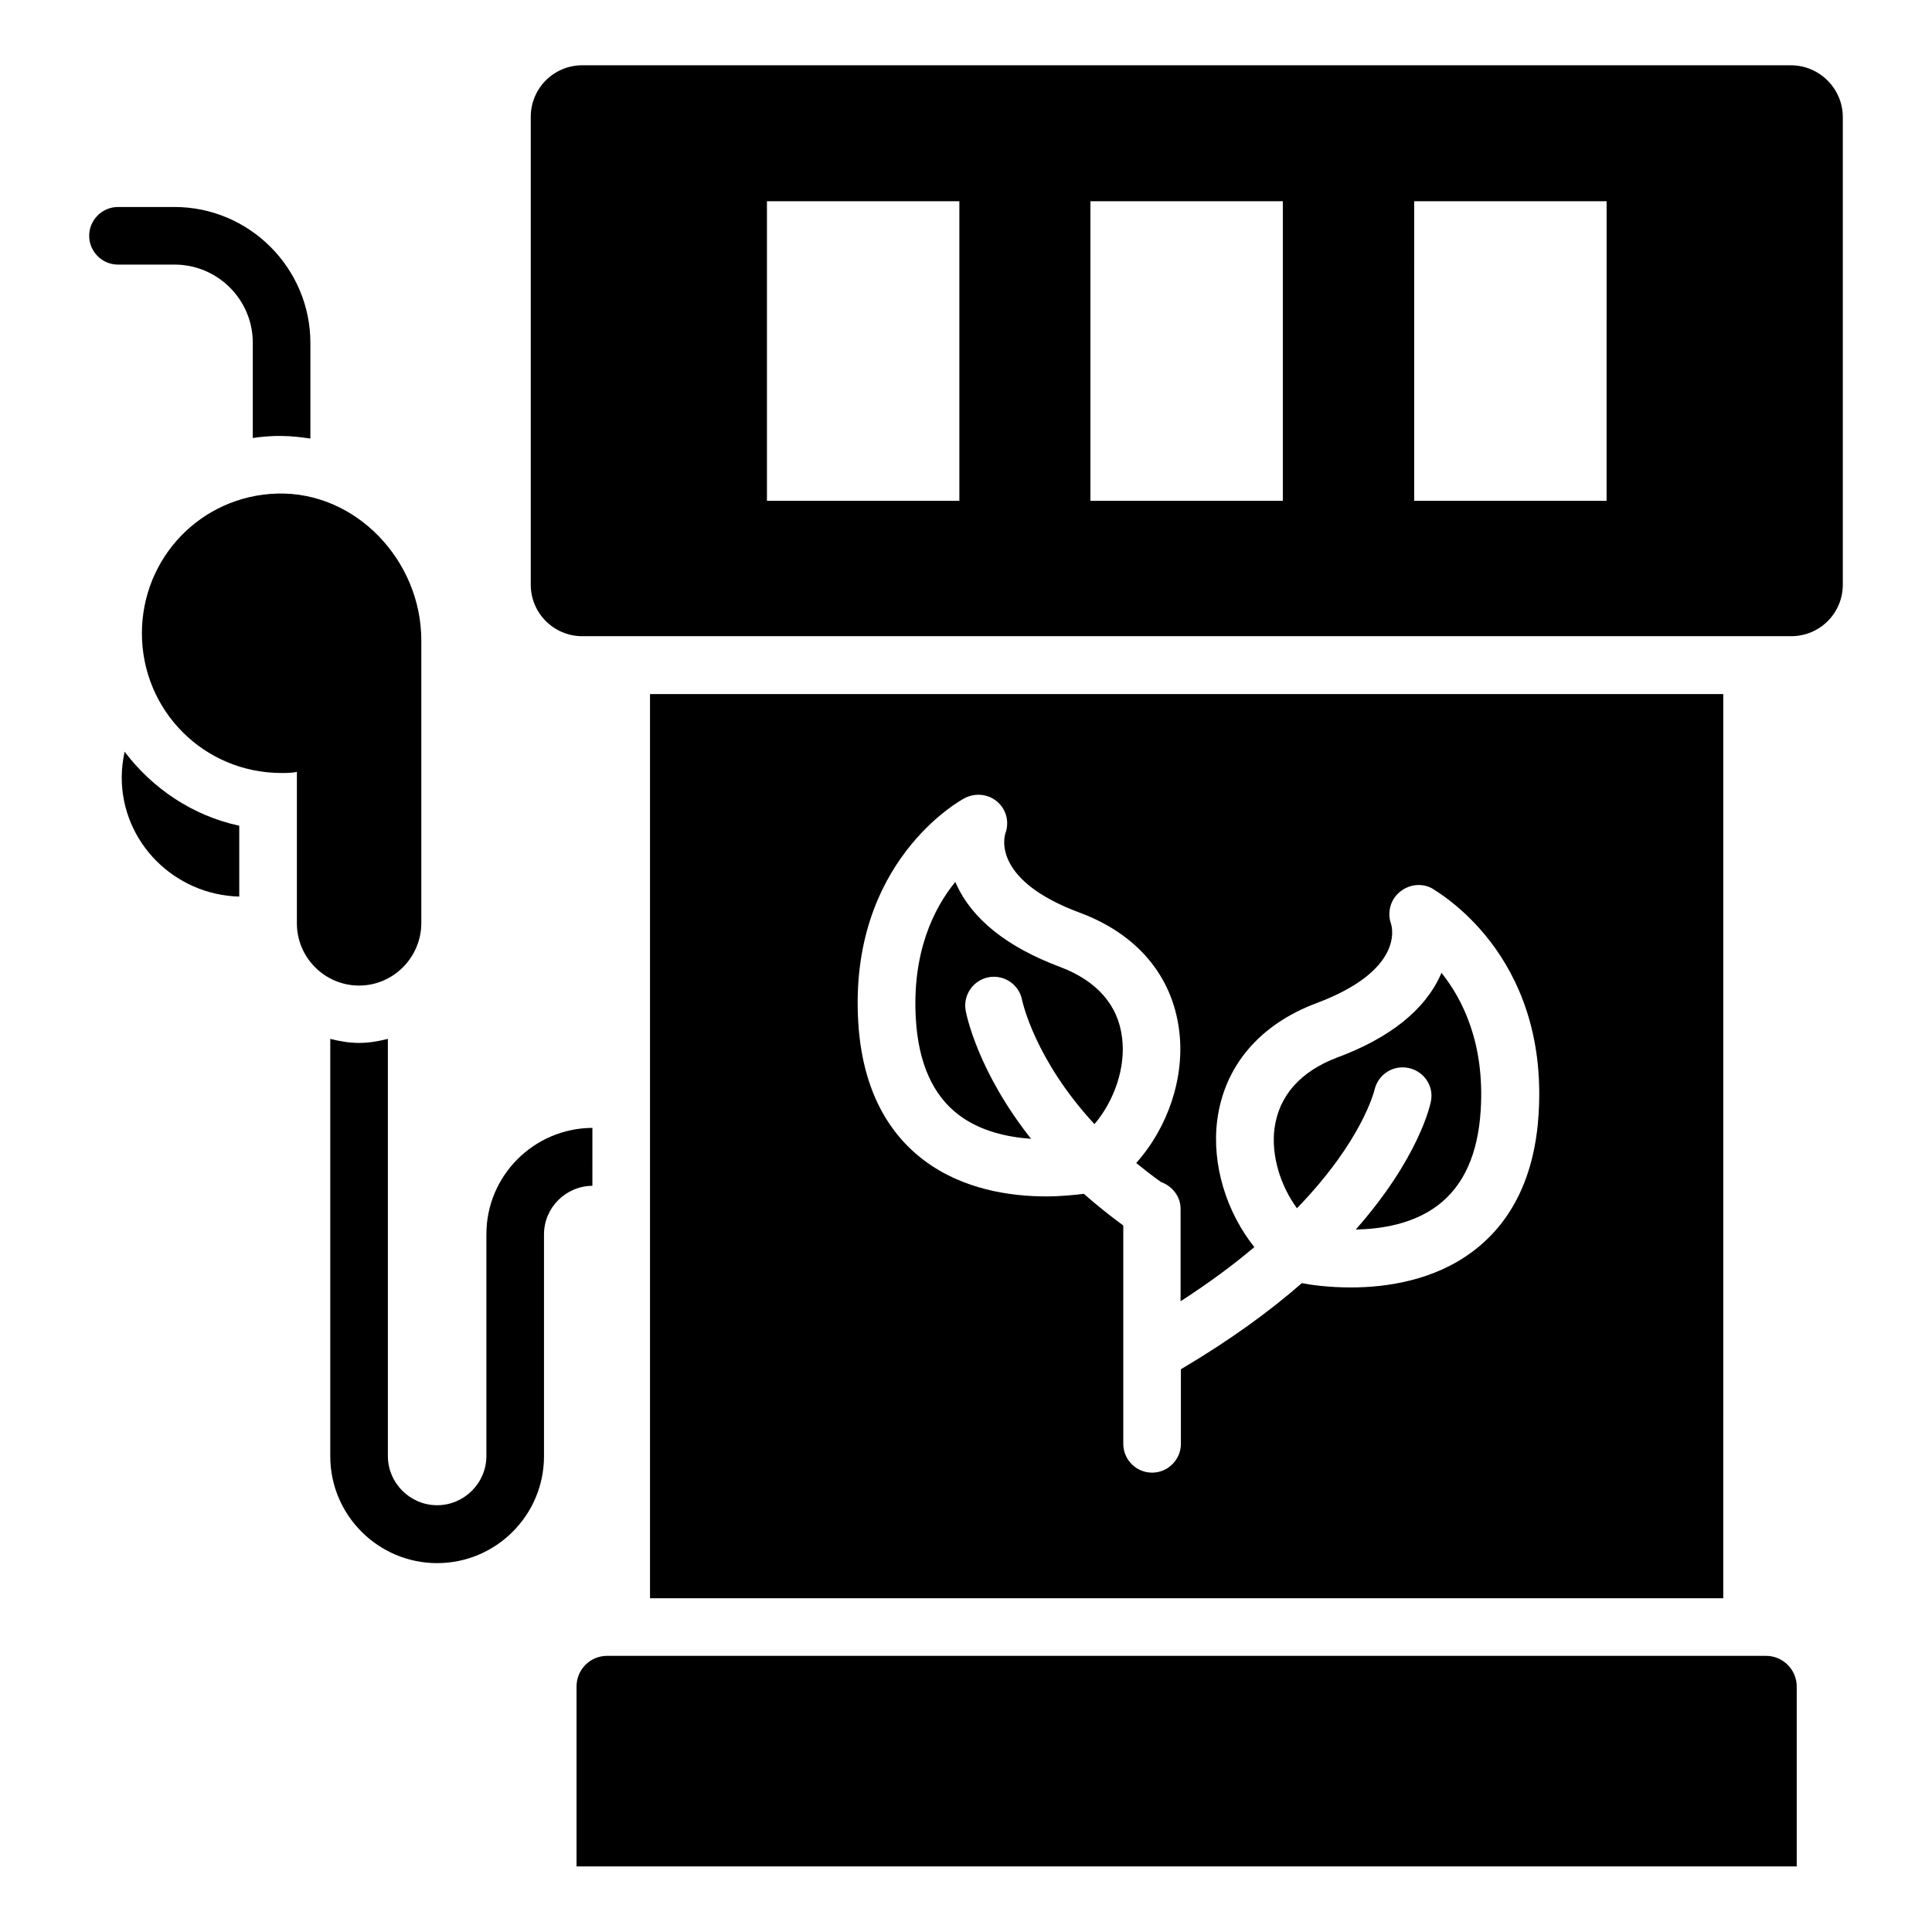 <?xml version="1.0" encoding="UTF-8"?>
<!-- The Best Svg Icon site in the world: iconSvg.co, Visit us! https://iconsvg.co -->
<svg fill="#000000" width="800px" height="800px" version="1.1" viewBox="144 144 512 512" xmlns="http://www.w3.org/2000/svg">
 <g>
  <path d="m612.05 582.82h-307.17c-4.504 0-8.09 3.664-8.09 8.09v47.711h323.36v-47.711c-0.004-4.426-3.668-8.09-8.098-8.09z"/>
  <path d="m618.62 161.3h-320.3c-7.559 0-13.664 6.106-13.664 13.664v123.97c0 7.559 6.106 13.664 13.664 13.664h320.38c7.559 0 13.664-6.106 13.664-13.664v-123.89c0-7.555-6.184-13.738-13.742-13.738zm-220.38 115.42h-50.992v-79.391h50.992zm85.723 0h-50.992l0.004-79.391h50.988zm85.801 0h-50.992l0.004-79.391h50.992z"/>
  <path d="m255.65 388.62v-74.961c0-20.992-17.25-39.465-38.242-38.855-20.152 0.609-35.801 17.023-35.801 37.023 0 20.383 16.336 37.023 37.023 37.023 1.223 0 2.824 0 4.047-0.305v40.152c0 9.082 7.406 16.488 16.488 16.488 9.082-0.004 16.484-7.484 16.484-16.566z"/>
  <path d="m210.99 234.81v25.266c1.984-0.305 3.969-0.457 5.953-0.535h1.602c2.594 0 5.191 0.305 7.711 0.688v-25.344c0-19.848-16.184-36.031-36.031-36.031l-14.957 0.004c-4.199 0-7.633 3.434-7.633 7.633s3.434 7.633 7.633 7.633h14.887c11.449-0.074 20.836 9.238 20.836 20.688z"/>
  <path d="m177.02 343.21c-0.457 2.215-0.762 4.504-0.762 6.793 0 17.25 13.969 31.145 31.145 31.602v-18.777c-12.367-2.672-22.977-9.848-30.383-19.617z"/>
  <path d="m424.88 400.23c-14.047-5.266-23.281-12.672-27.48-21.984-0.078-0.152-0.152-0.383-0.23-0.535-5.727 7.023-11.527 18.703-10.457 36.41 0.688 11.68 4.582 20.23 11.375 25.344 5.727 4.352 12.902 5.879 19.16 6.336-14.199-17.938-17.176-33.055-17.328-33.969-0.762-4.121 1.984-8.09 6.106-8.855 4.121-0.762 8.09 1.984 8.855 6.106 0.078 0.305 3.281 15.648 19.16 32.824 5.266-6.184 8.32-15.039 7.328-22.824-0.992-8.699-6.715-15.188-16.488-18.852z"/>
  <path d="m525.8 402.29c-4.199 9.391-13.512 16.793-27.48 21.984-9.695 3.664-15.418 10.152-16.566 18.777-0.918 7.098 1.527 15.113 5.953 21.145 17.328-17.863 20.457-31.066 20.535-31.297 0.918-4.121 4.887-6.719 9.008-5.879 4.121 0.84 6.793 4.809 5.953 8.855-0.152 0.918-3.207 15.039-19.922 33.969 6.871-0.152 15.191-1.449 21.754-6.414 6.871-5.191 10.688-13.664 11.375-25.344 1.07-17.633-4.809-29.312-10.457-36.336 0 0.234-0.074 0.387-0.152 0.539z"/>
  <path d="m316.26 327.94v239.61h284.42l0.004-239.61zm235.5 111.14c-0.992 16.41-6.945 28.703-17.559 36.641-10.23 7.633-22.746 9.465-32.215 9.465-5.953 0-10.762-0.688-12.977-1.145-8.473 7.406-19.008 15.113-32.062 22.824v19.77c0 4.199-3.434 7.633-7.633 7.633-4.199 0-7.633-3.434-7.633-7.633v-57.863c-3.742-2.75-7.25-5.574-10.457-8.398-2.519 0.305-6.031 0.688-10 0.688-9.465 0-21.984-1.832-32.215-9.465-10.609-7.938-16.566-20.305-17.559-36.641-2.594-42.52 27.023-58.855 28.242-59.465 2.824-1.449 6.258-1.07 8.625 0.992s3.207 5.344 2.137 8.32c-0.457 1.375-3.129 12.594 19.695 21.07 15.191 5.648 24.504 16.719 26.336 31.145 1.602 12.441-2.977 25.801-11.375 35.191 2.062 1.68 4.199 3.359 6.566 5.039 2.977 1.07 5.191 3.816 5.191 7.098v24.504c7.559-4.887 14.047-9.695 19.543-14.352-7.406-9.312-11.297-21.832-9.848-33.512 1.832-14.426 11.223-25.496 26.336-31.145 22.977-8.625 20.152-19.848 19.695-21.145-0.992-2.977-0.078-6.336 2.367-8.32 2.367-1.984 5.727-2.441 8.473-0.992 1.301 0.918 30.918 17.254 28.324 59.695z"/>
  <path d="m300.99 442.9c-15.496 0.078-28.09 12.672-28.09 28.168v58.777c0 7.176-5.879 13.055-13.055 13.055-7.176 0-13.055-5.879-13.055-13.055v-110.53c-2.441 0.609-4.961 1.07-7.633 1.07s-5.191-0.457-7.633-1.07v110.61c0 15.648 12.746 28.32 28.32 28.32 15.574 0 28.32-12.672 28.32-28.32v-58.777c0-7.098 5.727-12.824 12.824-12.902z"/>
 </g>
</svg>